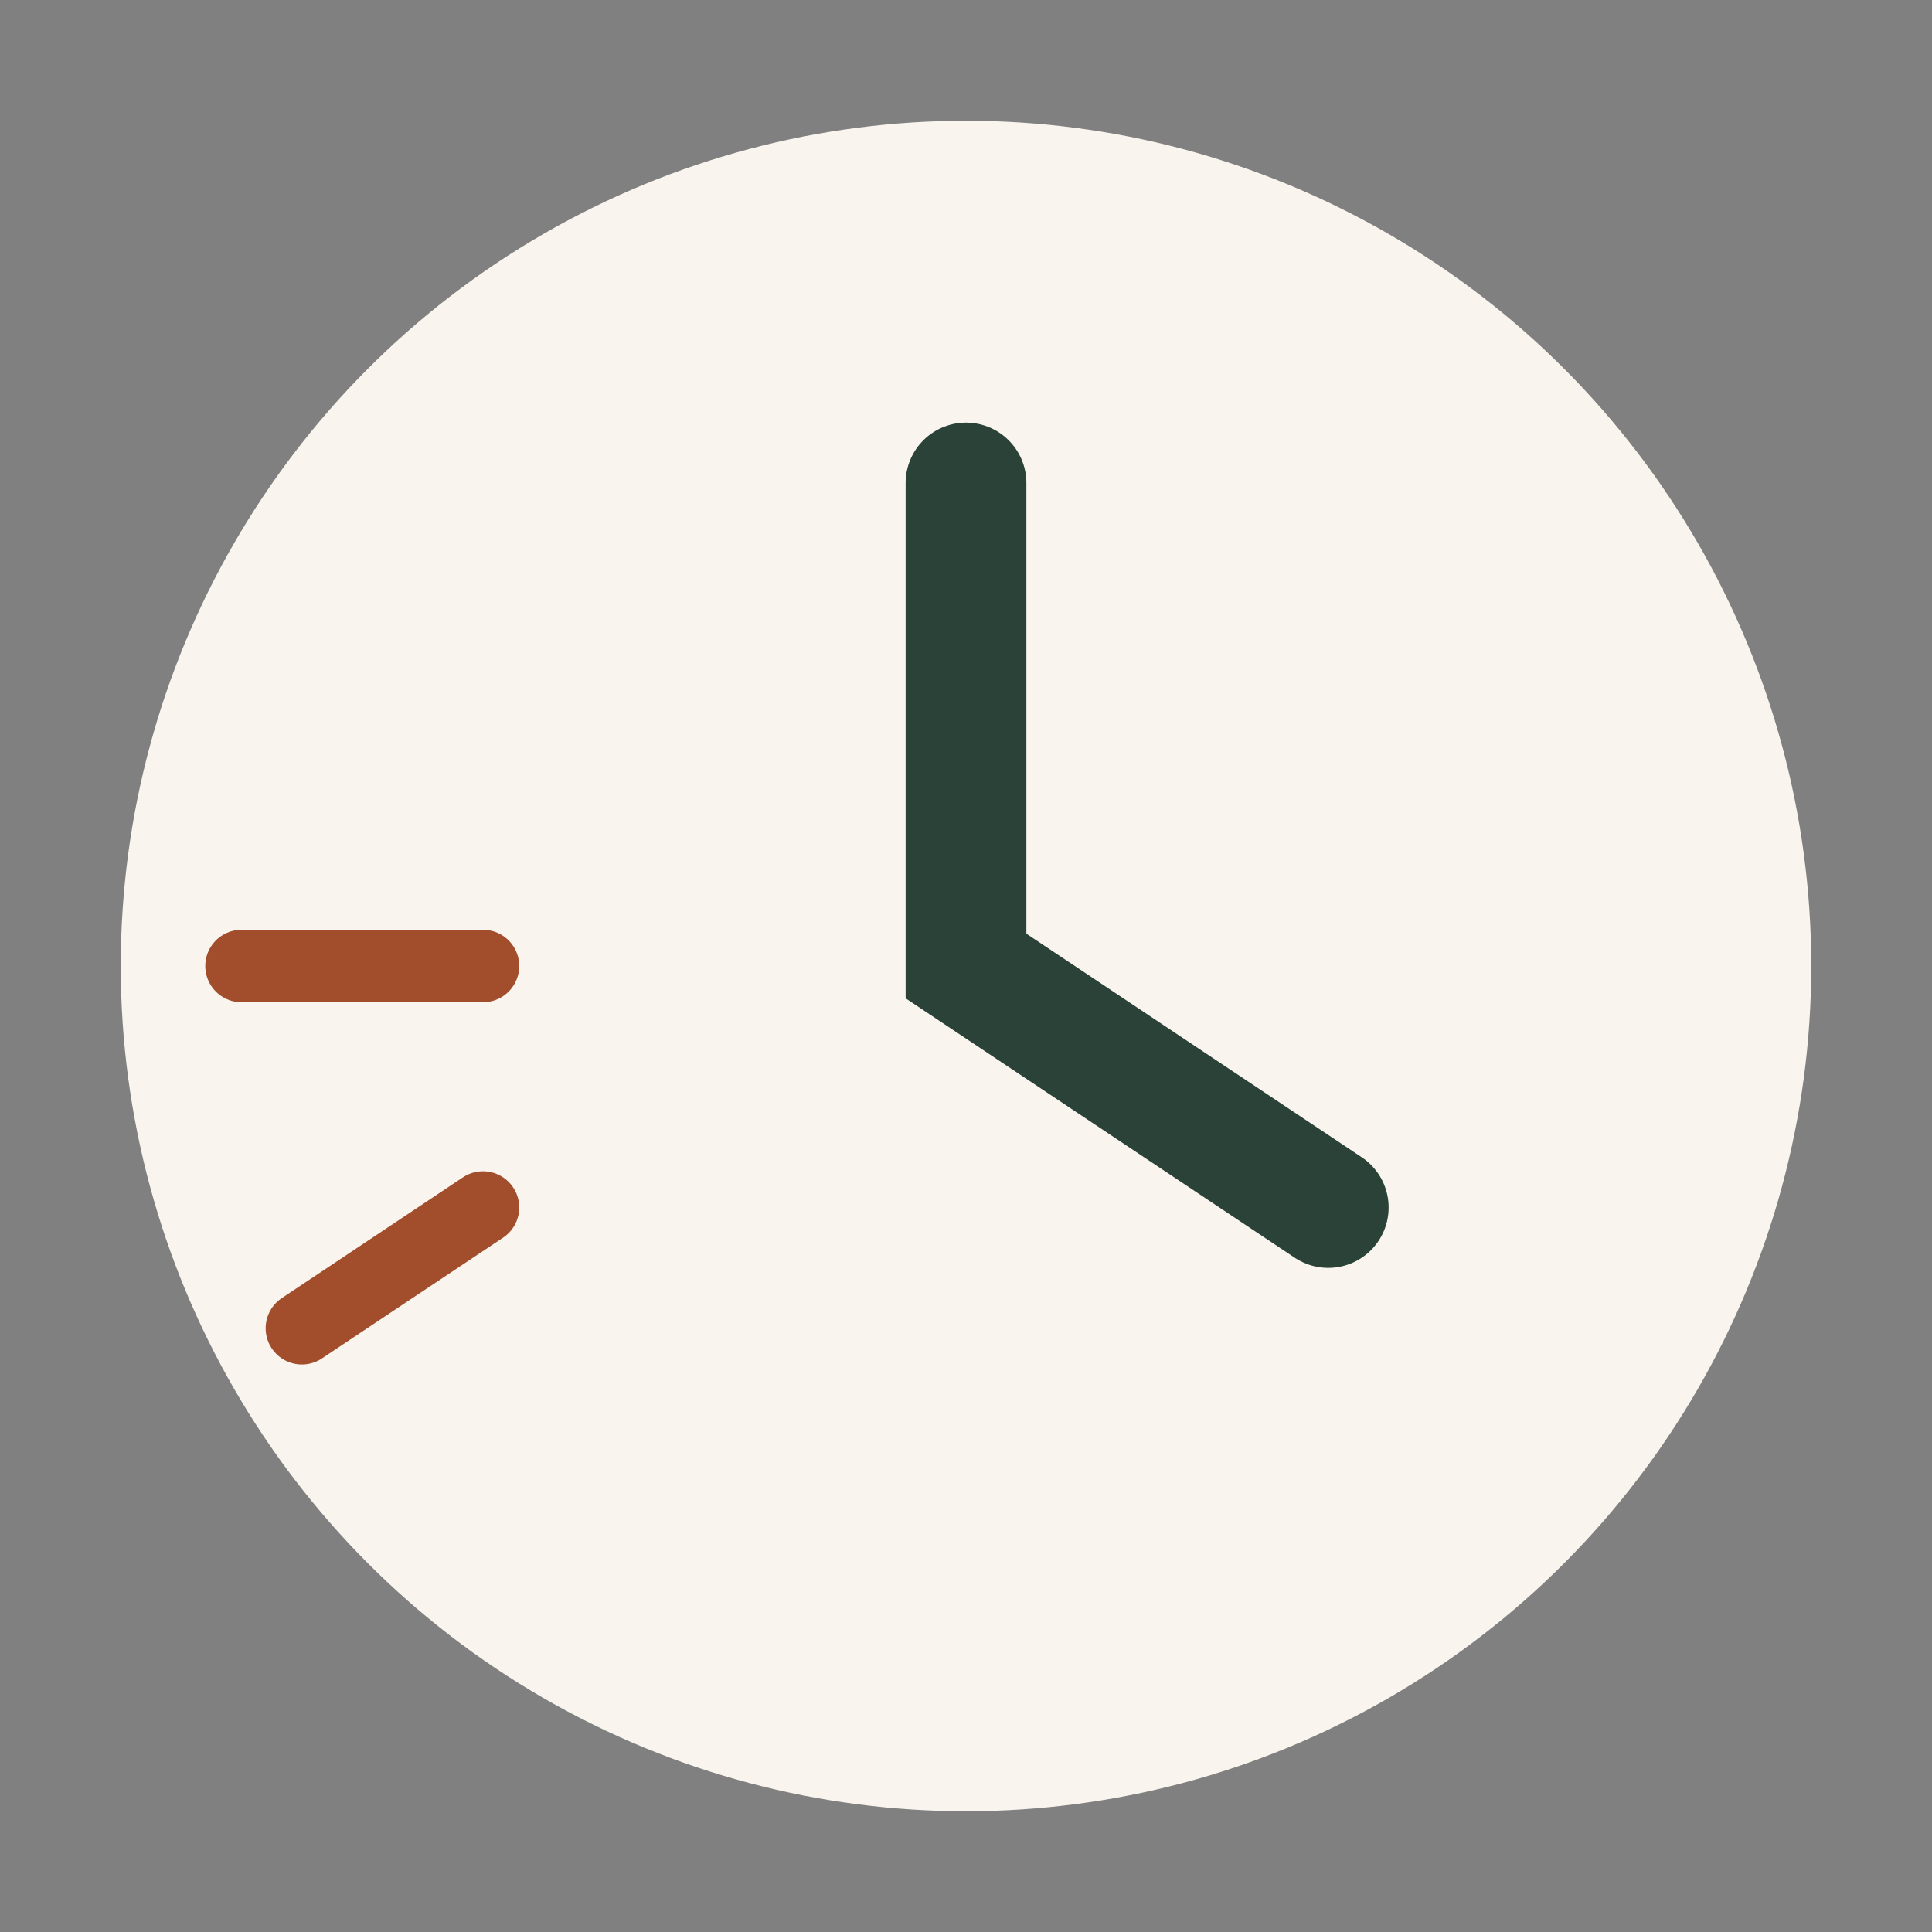 <?xml version="1.0" encoding="UTF-8"?>
<svg xmlns="http://www.w3.org/2000/svg" width="32" height="32" viewBox="0 0 32 32"><rect x="0" y="0" width="32" height="32" fill="#808080" stroke="none"/><circle cx="16" cy="16" r="14" fill="#F9F4EE"/><path d="M16 8v8l6 4" stroke="#2B4238" stroke-width="2" fill="none" stroke-linecap="round"/><path d="M4 16h4M5 22l3-2" stroke="#A24D2B" stroke-width="1.2" fill="none" stroke-linecap="round"/></svg>